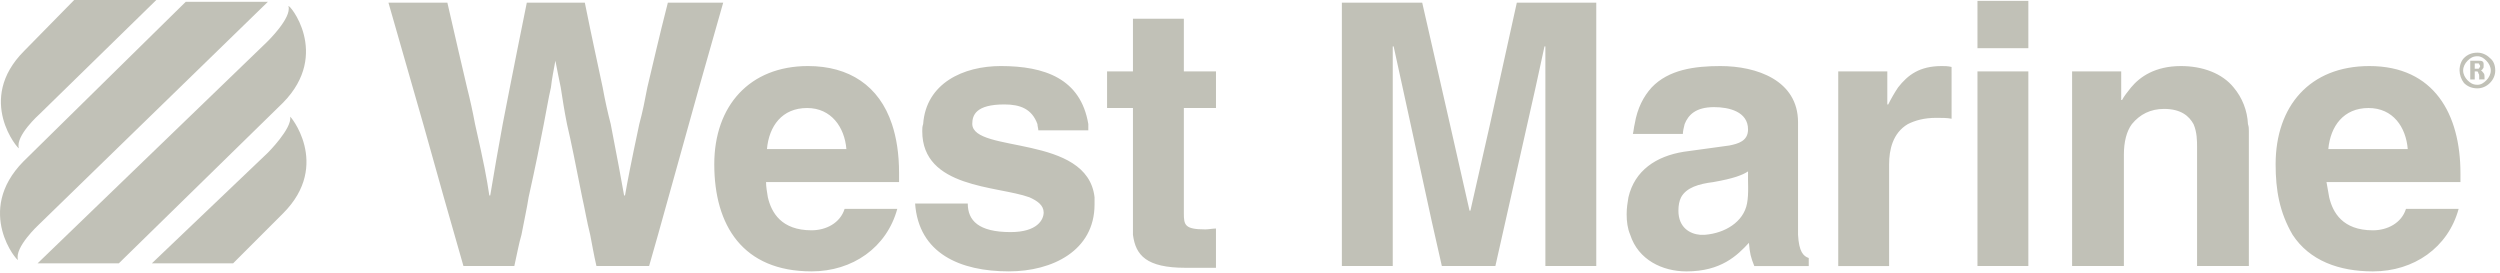 <?xml version="1.0" encoding="UTF-8"?> <svg xmlns="http://www.w3.org/2000/svg" width="293" height="32" viewBox="0 0 293 32" fill="none"><path fill-rule="evenodd" clip-rule="evenodd" d="M31.399 17.891L17.798 30.863H27.319L33.178 25.004C38.932 19.25 33.805 13.287 34.013 13.704C34.223 15.066 31.399 17.891 31.399 17.891ZM18.32 0H8.694L2.836 5.964C-2.918 11.718 2.208 17.576 2.208 17.369C1.791 15.904 4.614 13.392 4.614 13.392L18.32 0ZM31.294 4.917L4.405 30.863H13.926L33.178 12.03C38.827 6.276 33.805 0.313 33.805 0.73C34.223 2.092 31.294 4.917 31.294 4.917ZM31.399 0.208H21.773L2.731 18.936C-3.023 24.795 2.103 30.758 2.103 30.444C1.686 28.981 4.51 26.364 4.51 26.364L31.399 0.208Z" fill="#C1C1B7"></path><path fill-rule="evenodd" clip-rule="evenodd" d="M292.443 8.263C292.443 8.786 292.235 9.31 291.815 9.728C291.396 10.145 290.873 10.355 290.349 10.355C289.722 10.355 289.199 10.145 288.78 9.728C288.455 9.307 288.272 8.794 288.258 8.263C288.258 7.636 288.469 7.113 288.78 6.799C289.199 6.38 289.722 6.172 290.349 6.172C290.872 6.172 291.396 6.38 291.815 6.799C292.235 7.113 292.443 7.638 292.443 8.263ZM291.92 8.263C291.92 7.846 291.712 7.426 291.398 7.113C291.085 6.801 290.77 6.591 290.351 6.591C289.828 6.591 289.516 6.801 289.201 7.113C288.887 7.426 288.679 7.846 288.679 8.263C288.679 8.683 288.887 9.1 289.201 9.415C289.516 9.728 289.828 9.937 290.351 9.937C290.77 9.937 291.085 9.728 291.398 9.415C291.71 9.1 291.92 8.683 291.92 8.263ZM290.561 9.31V8.892C290.561 8.787 290.561 8.684 290.454 8.579C290.454 8.371 290.351 8.371 290.246 8.371H290.038V9.312H289.514V7.115H290.452C290.664 7.115 290.872 7.115 290.975 7.22C291.081 7.323 291.081 7.428 291.081 7.533V7.742C291.081 7.95 291.081 7.95 290.975 8.055C290.975 8.16 290.872 8.16 290.767 8.263C290.87 8.263 290.975 8.473 291.081 8.578C291.185 8.683 291.185 8.891 291.185 8.995V9.308L290.561 9.31ZM290.665 7.846V7.742C290.665 7.638 290.562 7.533 290.562 7.533C290.562 7.428 290.456 7.428 290.456 7.428H290.04V8.055H290.456C290.456 8.055 290.562 8.055 290.562 7.95L290.665 7.846ZM181.12 31.178H187.083V0.311H177.772L175.575 10.25L174.634 14.54L172.332 24.688H172.229L169.928 14.54L166.682 0.311H157.267V31.176H163.23V5.438H163.334L165.322 14.54C168.276 28.114 167.763 25.838 168.984 31.176H175.259L179.968 10.25L181.015 5.438H181.118L181.12 31.178ZM255.614 7.742C252.579 7.742 250.8 8.997 249.755 10.253C249.336 10.776 248.92 11.3 248.708 11.718H248.605V8.37H242.85V31.179H248.92V18.101C248.92 16.635 249.233 15.38 249.858 14.543C250.8 13.392 252.055 12.764 253.625 12.764C255.614 12.764 256.557 13.601 257.08 14.543C257.496 15.485 257.496 16.532 257.496 17.264V31.179H263.566V15.38C263.566 15.067 263.566 14.858 263.46 14.543C263.389 12.968 262.8 11.46 261.786 10.253C260.428 8.578 258.127 7.742 255.614 7.742ZM228.724 7.846C228.308 7.742 227.889 7.742 227.574 7.742C224.959 7.742 223.599 8.787 222.449 10.253C222.03 10.881 221.611 11.613 221.3 12.242H221.193V8.371H215.441V31.181H221.404V19.252C221.404 17.578 221.82 15.59 223.601 14.543C224.436 14.125 225.483 13.811 226.949 13.811C227.576 13.811 228.203 13.811 228.726 13.914L228.724 7.846ZM231.759 31.178H237.723V8.37H231.759V31.178ZM231.759 5.649H237.723V0.103H231.759V5.649ZM200.791 21.342C203.196 20.924 204.242 20.505 204.87 20.087C204.831 21.294 204.979 22.633 204.756 23.83C204.344 26.044 202.124 27.327 199.849 27.515H199.222C198.072 27.412 196.71 26.68 196.71 24.692C196.71 24.064 196.813 23.54 197.024 23.122C197.651 21.971 199.114 21.552 200.791 21.342ZM210.73 27.515V14.333C210.73 9.411 205.885 7.742 201.627 7.742C198.595 7.742 195.56 8.16 193.57 10.253C192.628 11.3 191.896 12.659 191.584 14.543C191.478 14.961 191.478 15.275 191.373 15.694H197.232C197.232 15.38 197.335 14.962 197.44 14.543C197.859 13.498 198.698 12.555 200.894 12.555C202.633 12.555 204.87 13.079 204.87 15.17C204.87 16.53 203.72 16.844 202.673 17.054L197.337 17.786C194.094 18.309 191.584 19.983 190.851 23.122C190.747 23.75 190.643 24.379 190.643 25.111C190.643 25.948 190.746 26.785 191.062 27.517C192 30.446 194.829 31.808 197.653 31.808C201.731 31.808 203.617 29.923 204.974 28.46C205.081 29.715 205.186 30.134 205.602 31.181H211.985V30.239C211.356 30.028 210.833 29.506 210.73 27.515ZM277.587 12.659C280.472 12.659 281.975 14.902 282.189 17.473H272.878C273.122 14.791 274.668 12.659 277.587 12.659ZM266.703 19.25C266.703 22.259 267.149 24.87 268.691 27.515C270.68 30.552 274.132 31.807 278.109 31.807C282.91 31.807 286.917 29.015 288.151 24.482H281.98C281.457 26.156 279.783 26.993 278.109 26.993C274.55 26.993 273.4 24.901 272.981 23.121C272.886 22.526 272.782 21.933 272.666 21.342H288.364V20.297C288.364 13.377 285.274 7.742 277.691 7.742C270.694 7.742 266.703 12.448 266.703 19.25ZM94.594 12.659C97.421 12.659 98.983 14.904 99.198 17.473H89.886C90.129 14.778 91.652 12.659 94.594 12.659ZM138.955 31.386H142.512V26.783C142.095 26.783 141.675 26.886 141.258 26.886C138.852 26.886 138.747 26.364 138.747 25.003V12.658H142.514V8.368H138.747V2.195H132.782V8.368H129.748V12.658H132.782V27.514C133.096 29.922 134.352 31.386 138.955 31.386ZM128.282 23.121C127.445 15.693 114.054 17.994 113.949 14.541C113.949 13.496 114.366 12.24 117.716 12.24C119.563 12.24 120.939 12.759 121.586 14.541C121.586 14.751 121.691 15.064 121.691 15.274H127.55V14.541C126.66 9.205 122.425 7.741 117.295 7.741C112.902 7.741 108.534 9.751 108.193 14.541C108.088 14.854 108.088 15.064 108.088 15.378C108.088 22.074 116.877 21.76 120.643 23.121C121.585 23.538 122.317 24.063 122.317 24.9C122.317 25.737 121.585 27.201 118.445 27.201C114.678 27.201 113.423 25.841 113.423 23.853H107.251C107.667 29.695 112.518 31.805 118.237 31.805C123.329 31.805 128.281 29.381 128.281 23.958L128.282 23.121ZM69.902 31.178H76.075L77.12 27.514L81.934 10.25L84.759 0.311H78.273C77.227 4.391 76.495 7.634 75.867 10.25C75.598 11.686 75.311 13.129 74.925 14.54C73.879 19.457 73.566 21.131 73.251 22.91H73.145C72.727 20.503 72.413 18.934 71.576 14.54C71.208 13.122 70.894 11.691 70.634 10.25C70.112 7.739 69.379 4.496 68.542 0.311H61.742C60.905 4.391 60.278 7.634 59.755 10.25C59.441 11.924 59.128 13.388 58.918 14.54C58.405 17.325 57.917 20.115 57.454 22.91H57.349C57.036 20.818 56.722 19.144 55.675 14.54C55.407 13.1 55.093 11.669 54.733 10.25C54.106 7.634 53.374 4.391 52.432 0.311H45.526L49.606 14.54L52.013 23.119L54.316 31.178H60.279C60.592 29.817 60.802 28.562 61.116 27.514C61.429 25.84 61.743 24.48 61.953 23.119C62.79 19.354 63.313 16.738 63.732 14.54C64.046 12.971 64.254 11.61 64.569 10.25C64.685 9.197 64.903 8.153 65.091 7.112C65.283 8.162 65.509 9.205 65.719 10.25C65.928 11.61 66.136 12.971 66.451 14.54C66.973 16.736 67.497 19.457 68.23 23.119C68.544 24.479 68.752 25.84 69.171 27.514C69.378 28.562 69.587 29.817 69.902 31.178ZM83.713 19.25C83.713 26.41 87.042 31.805 95.118 31.805C99.918 31.805 103.925 29.013 105.161 24.48H98.988C98.466 26.154 96.792 26.991 95.118 26.991C91.56 26.991 90.409 24.9 89.991 23.119C89.886 22.492 89.781 21.864 89.781 21.34H105.371V20.295C105.371 17.992 105.057 16.109 104.534 14.541C103.038 10.05 99.524 7.741 94.698 7.741C87.874 7.742 83.713 12.378 83.713 19.25Z" fill="#C1C1B7"></path></svg> 
